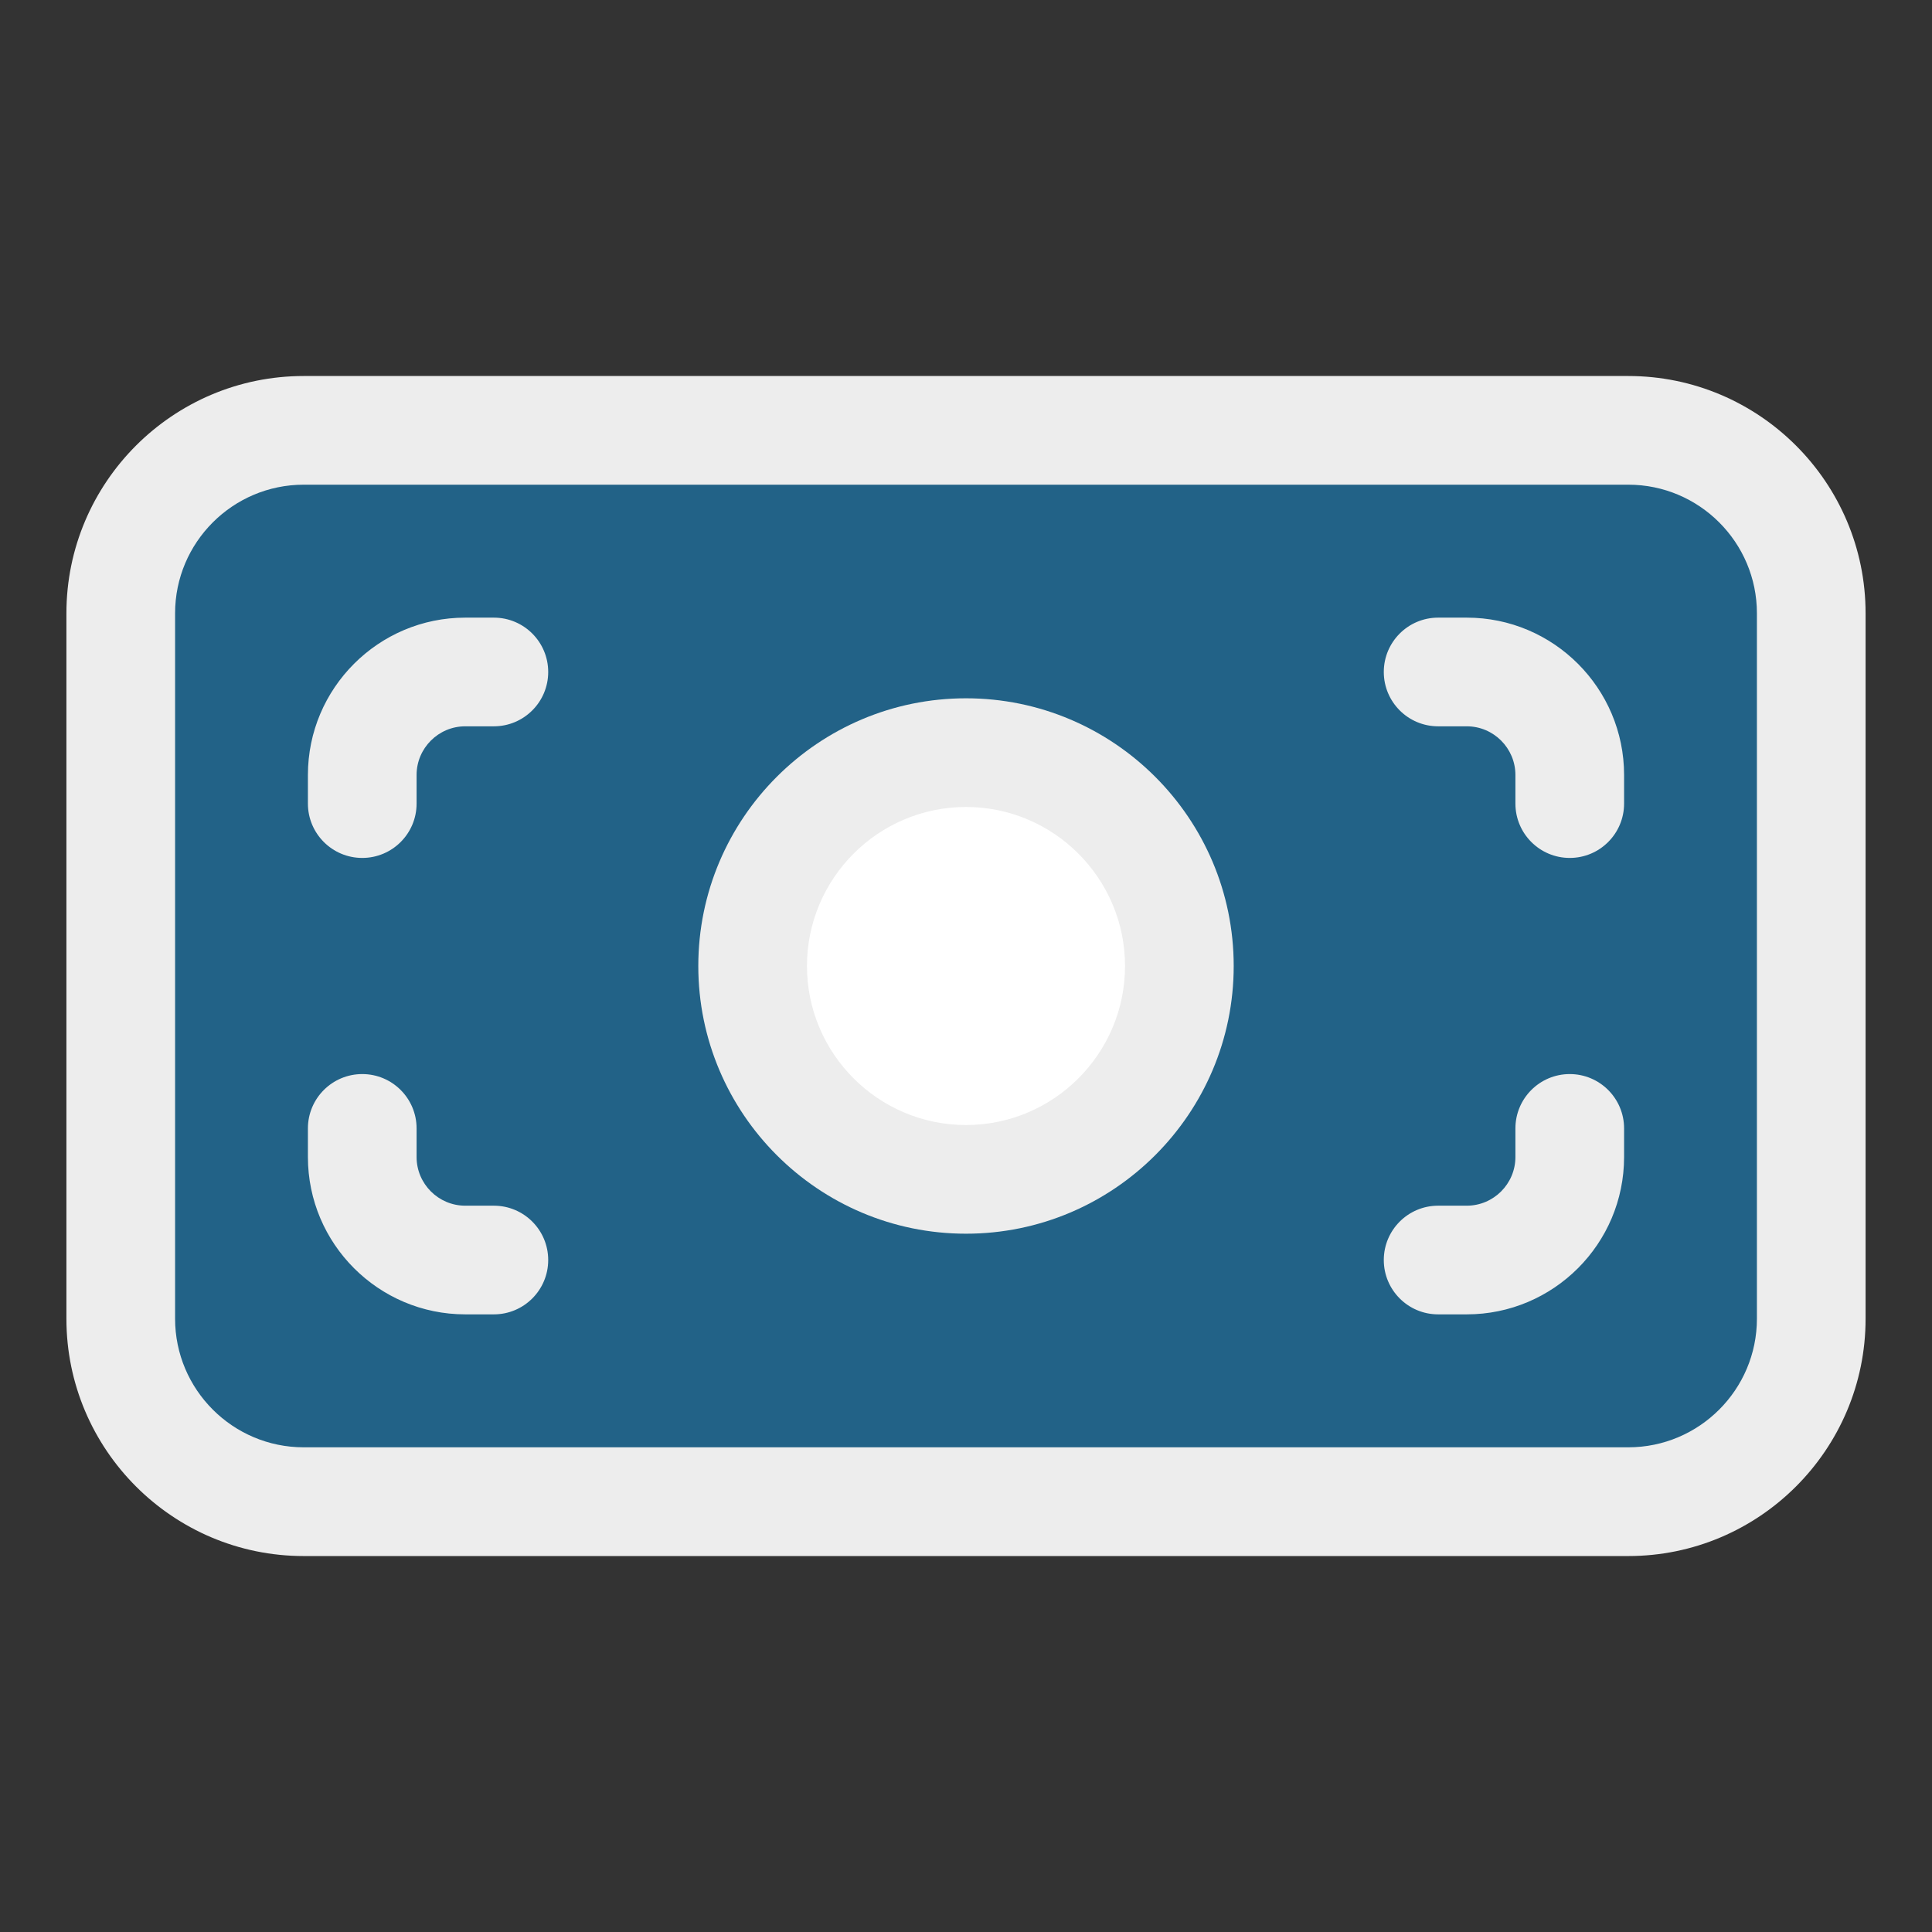 <svg xmlns="http://www.w3.org/2000/svg" xmlns:xlink="http://www.w3.org/1999/xlink" version="1.1" viewBox="0 0 32 32" style="enable-background:new 0 0 32 32;" xml:space="preserve"><rect x="0" y="0" width="32" height="32" fill="#333333" stroke="none"/><style type="text/css">
	.st0{display:none;}
	.st1{display:inline;}
	.st2{fill:#CDF6F9;}
	.st3{fill:#FFFFFF;}
	.st4{fill:#1A83A8;}
</style><g id="Grid" class="st0"></g><g id="Money"><path d="M26.97,24.872H5.03c-1.674,0-3.03-1.357-3.03-3.03V10.158c0-1.674,1.357-3.03,3.03-3.03H26.97   c1.674,0,3.03,1.357,3.03,3.03v11.684C30,23.516,28.643,24.872,26.97,24.872z" fill="#226287" opacity="1" original-fill="#cdf6f9"></path><circle cx="16" cy="16" r="3.534" fill="#ffffff" opacity="1" original-fill="#ffffff"></circle><path d="M26.97,6.228H5.03c-2.167,0-3.93,1.763-3.93,3.93v11.685c0,2.167,1.763,3.93,3.93,3.93H26.97   c2.167,0,3.93-1.763,3.93-3.93V10.158C30.9,7.991,29.137,6.228,26.97,6.228z M29.1,21.842c0,1.175-0.956,2.13-2.13,2.13H5.03   c-1.175,0-2.13-0.956-2.13-2.13V10.158c0-1.175,0.956-2.13,2.13-2.13H26.97c1.175,0,2.13,0.956,2.13,2.13V21.842z" fill="#ededed" opacity="1" original-fill="#1a83a8"></path><path d="M16,11.566c-2.445,0-4.434,1.989-4.434,4.434s1.989,4.434,4.434,4.434s4.434-1.989,4.434-4.434   S18.445,11.566,16,11.566z M16,18.634c-1.452,0-2.634-1.182-2.634-2.634s1.182-2.634,2.634-2.634s2.634,1.182,2.634,2.634   S17.452,18.634,16,18.634z" fill="#ededed" opacity="1" original-fill="#1a83a8"></path><path d="M8.18,10.23H7.706c-1.437,0-2.606,1.169-2.606,2.606v0.474c0,0.497,0.403,0.9,0.9,0.9s0.9-0.403,0.9-0.9   v-0.474c0-0.444,0.362-0.806,0.806-0.806H8.18c0.497,0,0.9-0.403,0.9-0.9S8.677,10.23,8.18,10.23z" fill="#ededed" opacity="1" original-fill="#1a83a8"></path><path d="M8.18,19.97H7.706c-0.444,0-0.806-0.362-0.806-0.806V18.69c0-0.497-0.403-0.9-0.9-0.9s-0.9,0.403-0.9,0.9   v0.474c0,1.437,1.169,2.606,2.606,2.606H8.18c0.497,0,0.9-0.403,0.9-0.9S8.677,19.97,8.18,19.97z" fill="#ededed" opacity="1" original-fill="#1a83a8"></path><path d="M26,17.79c-0.497,0-0.9,0.403-0.9,0.9v0.474c0,0.444-0.362,0.806-0.806,0.806H23.82   c-0.497,0-0.9,0.403-0.9,0.9s0.403,0.9,0.9,0.9h0.474c1.437,0,2.606-1.169,2.606-2.606V18.69C26.9,18.193,26.497,17.79,26,17.79z" fill="#ededed" opacity="1" original-fill="#1a83a8"></path><path d="M24.294,10.23H23.82c-0.497,0-0.9,0.403-0.9,0.9s0.403,0.9,0.9,0.9h0.474c0.444,0,0.806,0.362,0.806,0.806   v0.474c0,0.497,0.403,0.9,0.9,0.9s0.9-0.403,0.9-0.9v-0.474C26.9,11.399,25.731,10.23,24.294,10.23z" fill="#ededed" opacity="1" original-fill="#1a83a8"></path></g><g id="Receipt"></g><g id="Search"></g><g id="Chart"></g><g id="Briefcase"></g><g id="Coin"></g><g id="Tax"></g><g id="Vision"></g><g id="Contract"></g><g id="Book"></g><g id="Financial"></g><g id="Payment_day"></g><g id="Report"></g><g id="Loss"></g><g id="Profit"></g><g id="Money_Bag"></g><g id="Target"></g><g id="Gold"></g><g id="Safety_Box"></g><g id="Wallet"></g><g id="Investment"></g><g id="Pie_Chart"></g><g id="Home"></g><g id="Assets"></g><g id="Computer"></g></svg>